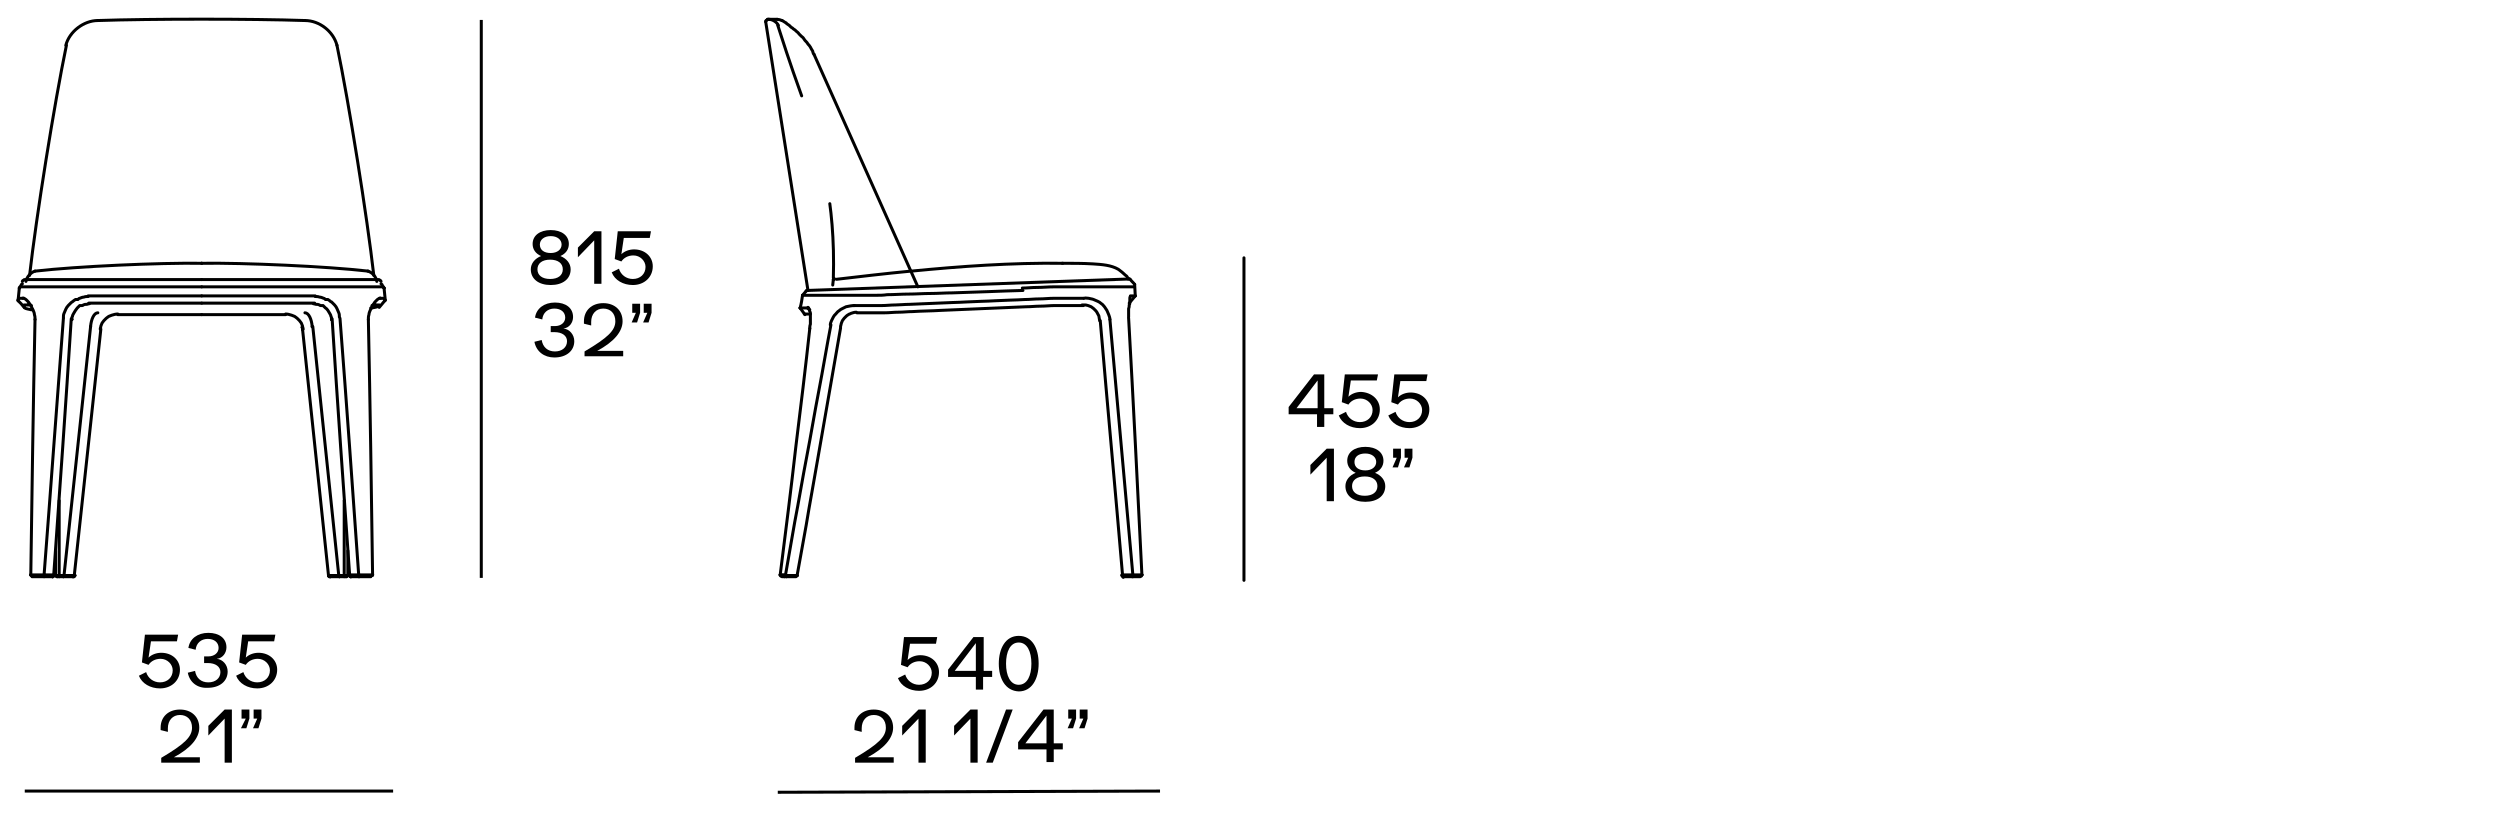 <?xml version="1.0" encoding="utf-8"?>
<!-- Generator: Adobe Illustrator 25.0.1, SVG Export Plug-In . SVG Version: 6.00 Build 0)  -->
<svg version="1.1" xmlns="http://www.w3.org/2000/svg" xmlns:xlink="http://www.w3.org/1999/xlink" x="0px" y="0px"
	 viewBox="0 0 414 135.5" style="enable-background:new 0 0 414 135.5;" xml:space="preserve">
<style type="text/css">
	.st0{fill:none;stroke:#000000;stroke-width:0.5;stroke-linecap:round;stroke-linejoin:round;}
	.st1{fill:none;stroke:#000000;stroke-width:0.5;stroke-linecap:round;stroke-linejoin:round;stroke-dasharray:12.327,18.49;}
	.st2{fill:none;stroke:#000000;stroke-width:0.5;stroke-miterlimit:3.864;}
	.st3{fill:none;stroke:#000000;stroke-width:0.5;stroke-linecap:round;stroke-miterlimit:3.86;}
	.st4{fill:none;stroke:#000000;stroke-width:0.5;stroke-miterlimit:3.86;}
</style>
<g id="Livello_1">
	<g>
		<line class="st0" x1="133.3" y1="52.1" x2="132.5" y2="51"/>
		<path class="st0" d="M187,46.2C187,46.2,187,46.2,187,46.2L187,46.2c0.1,0,0.1,0,0.1,0l0,0c0,0,0,0,0,0"/>
		<path class="st0" d="M133.5,48.2c-0.2,0.2-0.4,0.5-0.6,0.7"/>
		<path class="st0" d="M132.9,48.9c0,0,0.1,0,0.3,0l0,0c0.1,0,0.3,0,0.4,0l0,0c0.1,0,0.2,0,0.3,0l0,0c0.1,0,0.2,0,0.3,0l0,0
			c0.1,0,0.1,0,0.2,0l0,0c0.1,0,0.1,0,0.2,0l0,0c0,0,0,0,0,0l0,0c0,0,0,0,0.1,0l0,0c0,0,0,0,0.1,0l0,0c0,0,0,0,0.1,0l0,0
			c0,0,0.1,0,0.1,0l0,0c0,0,0.1,0,0.2,0l0,0c0.1,0,0.2,0,0.4,0l0,0c0.1,0,0.3,0,0.4,0l0,0c0.3,0,0.7,0,1.1,0l0,0c0.4,0,0.8,0,1.3,0
			l0,0c0.5,0,1,0,1.5,0l0,0c0.3,0,0.6,0,0.8,0l0,0c0.3,0,0.6,0,0.9,0l0,0c0.1,0,0.3,0,0.4,0l0,0c0.1,0,0.3,0,0.5,0l0,0
			c0.1,0,0.2,0,0.2,0l0,0c0.1,0,0.1,0,0.2,0l0,0c0.1,0,0.3,0,0.4,0l0,0c0.3,0,0.6,0,0.9,0l0,0c0.3,0,0.6,0,0.9,0l0,0
			c0.6,0,1.2,0,1.8-0.1l0,0c1.2,0,2.4-0.1,3.6-0.1l0,0c1.2,0,2.4-0.1,3.6-0.1l0,0c1.2,0,2.4-0.1,3.6-0.1l0,0
			c3.9-0.1,7.8-0.3,11.7-0.4"/>
		<path class="st0" d="M133.5,48.2C133.5,48.2,133.5,48.2,133.5,48.2L133.5,48.2C133.5,48.1,133.6,48.1,133.5,48.2L133.5,48.2
			c0.1-0.1,0.1-0.1,0.1-0.1l0,0c0,0,0,0,0,0"/>
		<path class="st0" d="M129.2,95.2c0.1,0,0.2,0,0.2,0l0,0c0,0,0.1,0,0.1,0l0,0c0,0,0.1,0,0.1,0"/>
		<path class="st0" d="M129.7,95.2c0.1,0,0.3,0,0.4,0"/>
		<path class="st0" d="M137.6,53.8c-0.7,3.6-1.3,7.3-2,10.9l0,0c-0.7,3.6-1.3,7.3-2,10.9l0,0c-0.7,3.6-1.3,7.3-2,10.9l0,0
			c-0.5,2.9-1,5.7-1.5,8.6"/>
		<path class="st0" d="M141.5,50.6c-0.5,0-0.9,0.1-1.4,0.2l0,0c-0.2,0.1-0.4,0.2-0.6,0.3l0,0c-0.2,0.1-0.4,0.2-0.6,0.4l0,0
			c-0.2,0.1-0.3,0.3-0.5,0.5l0,0c-0.2,0.2-0.3,0.3-0.4,0.5l0,0c-0.1,0.2-0.2,0.4-0.3,0.6l0,0c-0.1,0.2-0.2,0.5-0.2,0.7"/>
		<path class="st0" d="M179.4,49.4c-0.2,0-0.4,0-0.6,0l0,0c-0.1,0-0.2,0-0.3,0l0,0c-0.1,0-0.1,0-0.2,0l0,0c-0.1,0-0.1,0-0.2,0l0,0
			c-0.1,0-0.2,0-0.3,0l0,0c-0.1,0-0.2,0-0.3,0l0,0c-0.2,0-0.4,0-0.6,0l0,0c-0.4,0-0.8,0-1.2,0l0,0c-0.4,0-0.8,0-1.2,0l0,0
			c-0.8,0-1.6,0.1-2.4,0.1l0,0c-0.8,0-1.6,0.1-2.4,0.1l0,0c-1.6,0.1-3.2,0.1-4.8,0.2l0,0c-1.6,0.1-3.2,0.1-4.8,0.2l0,0
			c-1.6,0.1-3.2,0.1-4.8,0.2l0,0c-1.6,0.1-3.1,0.1-4.7,0.2l0,0c-0.8,0-1.6,0.1-2.3,0.1l0,0c-0.8,0-1.5,0.1-2.3,0.1l0,0
			c-0.4,0-0.8,0-1.1,0l0,0c-0.4,0-0.8,0-1.1,0l0,0c-0.2,0-0.4,0-0.6,0l0,0c-0.2,0-0.4,0-0.6,0l0,0c-0.1,0-0.2,0-0.3,0l0,0
			c-0.1,0-0.2,0-0.3,0l0,0c-0.1,0-0.2,0-0.3,0l0,0c-0.1,0-0.2,0-0.3,0"/>
		<path class="st0" d="M183.8,52.9c0-0.3-0.1-0.5-0.2-0.8l0,0c-0.1-0.2-0.2-0.5-0.3-0.7l0,0c-0.1-0.2-0.3-0.4-0.4-0.6l0,0
			c-0.2-0.2-0.3-0.4-0.5-0.5l0,0c-0.2-0.2-0.4-0.3-0.6-0.4l0,0c-0.2-0.1-0.5-0.2-0.7-0.3l0,0c-0.2-0.1-0.5-0.1-0.8-0.2l0,0
			c-0.3,0-0.5-0.1-0.8,0"/>
		<path class="st0" d="M187.6,95.2c-1.3-14.1-2.5-28.2-3.8-42.3"/>
		<path class="st0" d="M187.6,95.2c0.3,0,0.5,0,0.8,0l0,0c0.2,0,0.5,0,0.7,0"/>
		<path class="st0" d="M186.9,52.7c0.8,14.2,1.5,28.3,2.2,42.5"/>
		<path class="st0" d="M187.2,49.1C187.2,49.1,187.2,49.1,187.2,49.1L187.2,49.1c-0.1,0.1-0.1,0.2-0.1,0.3l0,0c0,0,0,0.1,0,0.2l0,0
			c0,0,0,0,0,0l0,0c0,0,0,0,0,0l0,0c0,0,0,0,0,0l0,0c0,0,0,0,0,0l0,0c0,0.1,0,0.1,0,0.2l0,0c0,0.1,0,0.2,0,0.2l0,0
			c0,0.2,0,0.4-0.1,0.5l0,0c0,0.2,0,0.4-0.1,0.6l0,0c0,0.2,0,0.5,0,0.7l0,0c0,0.2,0,0.5,0,0.7"/>
		<path class="st0" d="M188,49C188,49,188,49,188,49L188,49c-0.1,0-0.1,0-0.2,0l0,0c-0.1,0-0.3,0-0.6,0"/>
		<path class="st0" d="M188,49c0-0.6-0.1-1.3-0.1-1.9"/>
		<path class="st0" d="M169.3,47.7c0.8,0,1.6-0.1,2.4-0.1l0,0c1,0,1.9-0.1,2.9-0.1l0,0c0.5,0,1,0,1.4,0l0,0c0.2,0,0.5,0,0.7,0l0,0
			c0.2,0,0.5,0,0.7,0l0,0c0.2,0,0.5,0,0.7,0l0,0c0.1,0,0.1,0,0.2,0l0,0c0.1,0,0.1,0,0.2,0l0,0c0.1,0,0.3,0,0.4,0l0,0
			c0.2,0,0.5,0,0.7,0l0,0c0.2,0,0.5,0,0.7,0l0,0c0.5,0,0.9,0,1.4,0l0,0c0.5,0,0.9,0,1.3,0l0,0c0.4,0,0.8,0,1.1,0l0,0
			c0.4,0,0.7,0,1,0l0,0c0.3,0,0.6,0,0.8,0l0,0c0.2,0,0.4,0,0.6,0l0,0c0.1,0,0.1,0,0.2,0l0,0c0.1,0,0.1,0,0.1,0l0,0c0,0,0,0,0.1,0
			l0,0c0,0,0,0,0,0l0,0c0,0,0,0,0,0l0,0c0,0,0,0,0,0l0,0c0,0,0,0,0,0l0,0c0,0,0,0,0.1,0l0,0c0,0,0,0,0.1,0l0,0c0,0,0.1,0,0.1,0l0,0
			c0.1,0,0.1,0,0.2,0l0,0c0.1,0,0.2,0,0.3,0l0,0c0.1,0,0.1,0,0.1,0l0,0c0,0,0,0,0,0"/>
		<path class="st0" d="M132.9,48.9c-0.1,0.7-0.2,1.4-0.4,2.1"/>
		<path class="st0" d="M132.5,51C132.5,51,132.5,51,132.5,51L132.5,51c0.1,0,0.1,0,0.2,0l0,0c0.1,0,0.2,0,0.3,0l0,0
			c0.1,0,0.2,0,0.4,0l0,0c0.1,0,0.3,0,0.5,0"/>
		<path class="st0" d="M134.1,54.4c0-0.2,0-0.5,0.1-0.7l0,0c0-0.2,0-0.4,0-0.6l0,0c0-0.2,0-0.4,0-0.6l0,0c0-0.2,0-0.4,0-0.5l0,0
			c0-0.2,0-0.3-0.1-0.4l0,0c0-0.1-0.1-0.2-0.1-0.3l0,0c-0.1-0.2-0.1-0.2-0.2-0.2"/>
		<path class="st0" d="M129.2,95.2c0.9-7.1,1.8-14.2,2.6-21.3l0,0c0.8-6.5,1.6-13,2.3-19.5"/>
		<path class="st0" d="M141.9,51.8c0.1,0,0.2,0,0.3,0l0,0c0.1,0,0.2,0,0.3,0l0,0c0.1,0,0.2,0,0.3,0l0,0c0.1,0,0.2,0,0.3,0l0,0
			c0.2,0,0.4,0,0.6,0l0,0c0.2,0,0.4,0,0.6,0l0,0c0.4,0,0.8,0,1.1,0l0,0c0.4,0,0.8,0,1.1,0l0,0c0.8,0,1.5-0.1,2.3-0.1l0,0
			c0.8,0,1.5-0.1,2.3-0.1l0,0c1.5-0.1,3.1-0.1,4.7-0.2l0,0c1.6-0.1,3.1-0.1,4.7-0.2l0,0c1.6-0.1,3.1-0.1,4.7-0.2l0,0
			c1.6-0.1,3.1-0.1,4.7-0.2l0,0c0.8,0,1.6-0.1,2.4-0.1l0,0c0.8,0,1.6-0.1,2.4-0.1l0,0c0.4,0,0.8,0,1.2,0l0,0c0.4,0,0.8,0,1.2,0l0,0
			c0.2,0,0.4,0,0.6,0l0,0c0.1,0,0.2,0,0.3,0l0,0c0.1,0,0.2,0,0.3,0l0,0c0,0,0.1,0,0.1,0l0,0c0,0,0.1,0,0.1,0l0,0c0.1,0,0.2,0,0.3,0
			l0,0c0.2,0,0.4,0,0.6,0"/>
		<path class="st0" d="M187.9,47.1c-0.2-0.3-0.5-0.5-0.7-0.8"/>
		<path class="st0" d="M179.2,50.5c0.2,0,0.4,0,0.5,0l0,0c0.2,0,0.4,0.1,0.5,0.1l0,0c0.2,0.1,0.3,0.1,0.5,0.2l0,0
			c0.1,0.1,0.3,0.2,0.4,0.3l0,0c0.1,0.1,0.2,0.2,0.4,0.4l0,0c0.1,0.1,0.2,0.3,0.3,0.5l0,0c0.1,0.2,0.2,0.3,0.2,0.5l0,0
			c0,0.2,0.1,0.4,0.1,0.6"/>
		<path class="st0" d="M187.6,95.2C187.6,95.2,187.6,95.2,187.6,95.2"/>
		<path class="st0" d="M187.6,95.2C187.6,95.3,187.6,95.3,187.6,95.2L187.6,95.2C187.6,95.3,187.6,95.3,187.6,95.2L187.6,95.2
			c0,0.1,0,0.1,0,0.1l0,0c0,0,0,0,0,0l0,0c0,0,0,0.1-0.1,0.1"/>
		<path class="st0" d="M188.8,95.5c-0.2,0-0.4,0-0.6,0l0,0c-0.2,0-0.4,0-0.7,0"/>
		<path class="st0" d="M189.1,95.2C189.1,95.3,189.1,95.3,189.1,95.2L189.1,95.2C189.1,95.3,189.1,95.3,189.1,95.2L189.1,95.2
			c0,0.1-0.1,0.1-0.1,0.2l0,0c0,0,0,0,0,0l0,0c0,0,0,0,0,0l0,0c0,0,0,0,0,0l0,0c0,0,0,0,0,0"/>
		<path class="st0" d="M189.1,95.2C189.1,95.2,189.1,95.2,189.1,95.2"/>
		<path class="st0" d="M185.8,95.3C185.8,95.3,185.8,95.3,185.8,95.3"/>
		<path class="st0" d="M185.8,95.3C185.9,95.3,185.9,95.3,185.8,95.3L185.8,95.3C185.9,95.3,185.9,95.3,185.8,95.3L185.8,95.3
			c0,0.1,0.1,0.1,0.1,0.2l0,0c0,0,0.1,0.1,0.1,0.1"/>
		<path class="st0" d="M187.6,95.5c-0.2,0-0.5,0-0.7,0l0,0c-0.3,0-0.5,0-0.8,0"/>
		<path class="st0" d="M185.8,95.2c0.1,0,0.3,0,0.4,0l0,0c0.2,0,0.5,0,0.7,0l0,0c0.2,0,0.5,0,0.7,0"/>
		<path class="st0" d="M182.2,53.1c1.2,14.1,2.5,28.1,3.7,42.2"/>
		<path class="st0" d="M139.2,54.1c0-0.2,0.1-0.3,0.1-0.5l0,0c0.1-0.2,0.1-0.3,0.2-0.5l0,0c0.1-0.1,0.2-0.3,0.3-0.4l0,0
			c0.1-0.1,0.2-0.2,0.3-0.3l0,0c0.1-0.1,0.2-0.2,0.4-0.3l0,0c0.1-0.1,0.3-0.1,0.4-0.2l0,0c0.3-0.1,0.6-0.2,0.9-0.2"/>
		<path class="st0" d="M130.2,95.5c-0.1,0-0.2,0-0.3,0"/>
		<path class="st0" d="M130.1,95.3C130.1,95.3,130.1,95.3,130.1,95.3L130.1,95.3C130.1,95.3,130.1,95.3,130.1,95.3L130.1,95.3
			c0,0.1,0,0.1,0,0.1l0,0c0,0,0,0,0,0l0,0c0,0,0.1,0.1,0.1,0.1"/>
		<path class="st0" d="M130.1,95.2C130.1,95.2,130.1,95.2,130.1,95.2"/>
		<path class="st0" d="M131.8,95.5c-0.3,0-0.5,0-0.8,0l0,0c-0.2,0-0.5,0-0.7,0"/>
		<path class="st0" d="M132,95.3C132,95.3,132,95.3,132,95.3L132,95.3C132,95.3,132,95.4,132,95.3L132,95.3c0,0.1-0.1,0.1-0.1,0.1
			l0,0c0,0,0,0-0.1,0l0,0c0,0,0,0,0,0l0,0c0,0,0,0,0,0"/>
		<path class="st0" d="M132,95.3C132,95.3,132,95.3,132,95.3"/>
		<path class="st0" d="M130.1,95.3c0.3,0,0.6,0,0.9,0l0,0c0.2,0,0.3,0,0.5,0l0,0c0.2,0,0.3,0,0.5,0"/>
		<path class="st0" d="M132,95.3c0.5-2.8,1-5.5,1.5-8.3l0,0c0.6-3.7,1.3-7.3,1.9-10.9l0,0c0.6-3.6,1.3-7.3,1.9-10.9l0,0
			c0.6-3.6,1.3-7.3,1.9-10.9"/>
		<path class="st0" d="M129.2,95.2C129.2,95.2,129.2,95.2,129.2,95.2"/>
		<path class="st0" d="M129.2,95.2C129.2,95.2,129.2,95.3,129.2,95.2L129.2,95.2C129.2,95.3,129.2,95.3,129.2,95.2L129.2,95.2
			c0,0.1,0,0.1,0.1,0.2l0,0c0,0,0,0,0,0l0,0c0,0,0,0,0,0l0,0c0,0,0,0,0,0l0,0c0,0,0,0,0.1,0"/>
		<path class="st0" d="M129.9,95.5c-0.1,0-0.1,0-0.2,0l0,0c-0.1,0-0.1,0-0.2,0"/>
		<path class="st0" d="M187,50.2c0.3-0.4,0.7-0.8,1-1.2"/>
		<path class="st0" d="M134.1,51.3c-0.1-0.1-0.2-0.3-0.3-0.4"/>
		<path class="st0" d="M134.2,52c0,0-0.1,0-0.1,0l0,0c-0.2,0-0.3,0-0.4,0l0,0c-0.1,0-0.2,0-0.3,0l0,0c-0.1,0-0.1,0-0.2,0l0,0
			c0,0,0,0,0,0"/>
		<line class="st0" x1="132.5" y1="51" x2="132.5" y2="51"/>
		<line class="st0" x1="186.1" y1="95.5" x2="186.1" y2="95.5"/>
		<line class="st0" x1="63.8" y1="49.7" x2="63.6" y2="47.7"/>
		<path class="st0" d="M63.6,47.7C63.6,47.6,63.5,47.6,63.6,47.7L63.6,47.7c-0.1-0.1-0.1-0.1-0.1-0.2l0,0c0,0,0,0-0.1-0.1l0,0
			c0,0,0,0-0.1-0.1l0,0c0,0,0,0,0-0.1l0,0c0,0,0,0,0,0l0,0c0,0,0,0,0,0l0,0c0,0,0,0,0,0l0,0c0,0,0,0,0,0l0,0c0,0,0,0,0,0l0,0
			c0,0,0,0,0,0l0,0c0,0,0,0,0,0l0,0c0,0,0,0,0,0l0,0c0,0,0,0,0,0l0,0c0,0,0,0,0,0l0,0c0,0,0,0,0,0l0,0c0,0,0-0.1-0.1-0.1l0,0
			c0,0,0-0.1-0.1-0.1"/>
		<path class="st0" d="M62.8,50.9c0.2-0.2,0.3-0.4,0.5-0.6l0,0c0.2-0.2,0.3-0.4,0.5-0.6"/>
		<path class="st0" d="M58.1,95.5c0.2,0,0.5,0,0.7,0l0,0c0.2,0,0.4,0,0.7,0"/>
		<path class="st0" d="M57.9,95.3C57.9,95.3,57.9,95.3,57.9,95.3L57.9,95.3C57.9,95.3,57.9,95.3,57.9,95.3L57.9,95.3
			c0,0.1,0.1,0.1,0.1,0.2l0,0c0,0,0,0,0,0l0,0c0,0,0,0,0,0l0,0c0,0,0.1,0,0.1,0"/>
		<path class="st0" d="M57.9,95.2C57.9,95.2,57.9,95.3,57.9,95.2"/>
		<path class="st0" d="M59.4,95.2c-0.1,0-0.3,0-0.4,0l0,0c-0.2,0-0.4,0-0.6,0l0,0c-0.2,0-0.4,0-0.6,0"/>
		<path class="st0" d="M59.4,95.2C59.4,95.3,59.4,95.3,59.4,95.2L59.4,95.2C59.4,95.3,59.4,95.3,59.4,95.2L59.4,95.2
			c0,0.1,0,0.1,0,0.2l0,0c0,0,0,0,0,0l0,0c0,0,0,0,0,0l0,0c0,0,0,0,0,0l0,0c0,0,0,0,0,0"/>
		<path class="st0" d="M61.7,95.2C61.7,95.2,61.7,95.2,61.7,95.2"/>
		<path class="st0" d="M61.7,95.2C61.7,95.3,61.7,95.3,61.7,95.2L61.7,95.2C61.6,95.3,61.6,95.3,61.7,95.2L61.7,95.2
			c0,0.1,0,0.1-0.1,0.1l0,0c0,0,0,0,0,0l0,0c-0.1,0-0.1,0.1-0.2,0.1"/>
		<path class="st0" d="M59.4,95.5c0.3,0,0.7,0,1,0l0,0c0.3,0,0.6,0,1,0"/>
		<path class="st0" d="M59.4,95.2C59.4,95.2,59.4,95.2,59.4,95.2"/>
		<path class="st0" d="M61.7,95.2c-0.3,0-0.7,0-1.1,0l0,0c-0.4,0-0.8,0-1.2,0"/>
		<path class="st0" d="M57.9,95.2c-1-14.1-2-28.2-2.9-42.4"/>
		<path class="st0" d="M56.3,52.7c1.1,14.2,2.1,28.3,3.1,42.5"/>
		<line class="st0" x1="57.6" y1="95.2" x2="57.6" y2="91.2"/>
		<path class="st0" d="M63.7,49.8C63.7,49.8,63.8,49.8,63.7,49.8L63.7,49.8c0.1-0.1,0-0.1,0-0.2l0,0c0,0-0.1-0.1-0.1-0.1l0,0
			c0,0-0.1-0.1-0.2-0.1l0,0c0,0-0.1,0-0.1,0l0,0c0,0-0.1,0-0.1,0l0,0c0,0-0.1,0-0.1,0l0,0c-0.1,0-0.1,0-0.2,0"/>
		<path class="st0" d="M61,52.9c0-0.3,0-0.5,0.1-0.8l0,0c0-0.2,0.1-0.5,0.2-0.7l0,0c0.1-0.2,0.2-0.4,0.3-0.6l0,0
			c0.1-0.2,0.2-0.4,0.3-0.5l0,0c0.1-0.2,0.2-0.3,0.3-0.4l0,0c0.1-0.1,0.2-0.2,0.3-0.3l0,0c0.1-0.1,0.2-0.1,0.3-0.2l0,0
			c0.1,0,0.2-0.1,0.2,0"/>
		<path class="st0" d="M61.7,95.2C61.5,81.1,61.3,67,61,52.9"/>
		<path class="st0" d="M52.2,49.1c0.2,0,0.5,0,0.7,0.1l0,0c0.2,0,0.5,0.1,0.7,0.2l0,0c0.1,0,0.2,0.1,0.3,0.2l0,0c0,0,0.1,0,0.1,0
			l0,0c0,0,0.1,0,0.1,0l0,0c0,0,0.1,0,0.1,0l0,0c0,0,0.1,0,0.1,0l0,0c0.1,0.1,0.2,0.1,0.3,0.2l0,0c0.1,0.1,0.2,0.2,0.3,0.2l0,0
			c0.2,0.2,0.4,0.4,0.5,0.5l0,0c0.2,0.2,0.3,0.4,0.4,0.6l0,0c0.1,0.2,0.2,0.5,0.3,0.7l0,0c0.1,0.2,0.1,0.5,0.1,0.7"/>
		<path class="st0" d="M33.4,49c1.3,0,2.7,0,4,0l0,0c1.6,0,3.3,0,4.9,0l0,0c3.3,0,6.6,0,9.9,0"/>
		<path class="st0" d="M63.6,47.7C63.6,47.7,63.6,47.7,63.6,47.7L63.6,47.7c-0.1-0.1-0.1-0.1-0.2-0.2l0,0c0,0-0.1,0-0.1,0l0,0
			c0,0,0,0-0.1,0l0,0c0,0,0,0-0.1,0l0,0c0,0-0.1,0-0.1,0l0,0c0,0,0,0,0,0l0,0c0,0,0,0,0,0l0,0c0,0,0,0-0.1,0l0,0c0,0-0.1,0-0.2,0
			l0,0c-0.1,0-0.1,0-0.2,0l0,0c-0.2,0-0.4,0-0.6,0l0,0c-0.2,0-0.5,0-0.8,0l0,0c-0.3,0-0.6,0-1,0l0,0c-0.4,0-0.8,0-1.2,0l0,0
			c-0.4,0-0.8,0-1.3,0l0,0c-0.5,0-0.9,0-1.4,0l0,0c-0.2,0-0.5,0-0.7,0l0,0c-0.2,0-0.5,0-0.7,0l0,0c-0.1,0-0.2,0-0.4,0l0,0
			c-0.1,0-0.1,0-0.2,0l0,0c-0.1,0-0.1,0-0.2,0l0,0c-0.1,0-0.2,0-0.3,0l0,0c-0.1,0-0.2,0-0.3,0l0,0c-0.2,0-0.5,0-0.7,0l0,0
			c-0.2,0-0.5,0-0.7,0l0,0c-0.5,0-0.9,0-1.4,0l0,0c-0.9,0-1.8,0-2.8,0l0,0c-1.8,0-3.7,0-5.5,0l0,0c-1.8,0-3.7,0-5.5,0l0,0
			c-1.1,0-2.3,0-3.4,0"/>
		<line class="st0" x1="63.6" y1="47.7" x2="63.6" y2="47.7"/>
		<path class="st0" d="M57.9,95.3c0,0.1,0.1,0.2,0.2,0.2"/>
		<line class="st0" x1="57.9" y1="95.3" x2="57.9" y2="95.3"/>
		<line class="st0" x1="57.9" y1="95.3" x2="57.9" y2="95.3"/>
		<line class="st0" x1="58.1" y1="95.5" x2="58.1" y2="95.5"/>
		<line class="st0" x1="54.9" y1="52.9" x2="54.9" y2="52.9"/>
		<path class="st0" d="M52.1,50.2c-3.3,0-6.5,0-9.8,0l0,0c-1.6,0-3.3,0-4.9,0l0,0c-1.3,0-2.6,0-4,0"/>
		<path class="st0" d="M54.9,52.9c0-0.2,0-0.4-0.1-0.5l0,0c0-0.2-0.1-0.3-0.2-0.5l0,0c-0.1-0.2-0.2-0.3-0.3-0.5l0,0
			c-0.1-0.1-0.2-0.3-0.4-0.4l0,0c-0.1-0.1-0.1-0.1-0.2-0.2l0,0c-0.1-0.1-0.1-0.1-0.2-0.2l0,0c0,0,0,0-0.1,0l0,0c0,0,0,0-0.1,0l0,0
			c0,0,0,0-0.1,0l0,0c0,0,0,0-0.1,0l0,0c-0.1,0-0.2-0.1-0.2-0.1l0,0c-0.2-0.1-0.3-0.1-0.5-0.1l0,0c-0.2,0-0.3-0.1-0.5-0.1"/>
		<path class="st0" d="M62.1,50.5c0.1,0,0.2,0,0.2,0l0,0c0.1,0,0.1,0,0.1,0l0,0c0,0,0.1,0,0.1,0l0,0c0,0,0.1,0,0.1,0l0,0
			c0,0,0.1,0,0.1,0l0,0c0,0,0,0,0.1,0l0,0c0,0,0,0,0,0l0,0c0,0,0,0,0,0l0,0c0,0,0,0.1,0,0.1l0,0c0,0-0.1,0.1-0.1,0.1l0,0
			c-0.1,0-0.1,0.1-0.2,0.1l0,0c-0.1,0-0.3,0.1-0.4,0.1l0,0c-0.2,0-0.4,0.1-0.6,0.1l0,0c0,0-0.1,0-0.1,0"/>
		<path class="st0" d="M33.4,52.1c4.7,0,9.3,0,13.9,0"/>
		<path class="st0" d="M54.9,52.9C54.9,52.9,54.9,52.9,54.9,52.9"/>
		<path class="st0" d="M61.6,50.6c0.1,0,0.1-0.1,0.2-0.1l0,0c0.1,0,0.1,0,0.2-0.1l0,0c0,0,0.1,0,0.1,0"/>
		<path class="st0" d="M51.7,54.1C51.7,54.1,51.8,54.1,51.7,54.1"/>
		<path class="st0" d="M51.7,54.1c-0.1-1.3-0.6-2.3-1.2-2.3"/>
		<path class="st0" d="M57.1,95.3C57.1,95.3,57.1,95.3,57.1,95.3"/>
		<line class="st0" x1="57.1" y1="95.3" x2="56.1" y2="95.3"/>
		<line class="st0" x1="56.1" y1="95.3" x2="51.8" y2="54.1"/>
		<path class="st0" d="M57,82.9c0,0.4,0,0.9,0,1.3l0,0c0,0.5,0,1.1,0,1.6l0,0c0,0.6,0,1.1,0,1.7l0,0c0,0.6,0,1.2,0,1.7l0,0
			c0,0.5,0,1.1,0,1.6l0,0c0,0.5,0,1,0,1.5l0,0c0,0.5,0,0.9,0,1.4l0,0c0,0.4,0,0.9,0,1.3"/>
		<path class="st0" d="M57.6,95.2C57.6,95.2,57.6,95.2,57.6,95.2"/>
		<path class="st0" d="M57.6,95.3c-0.1,0-0.1,0-0.2,0l0,0c0,0-0.1,0-0.1,0l0,0c0,0-0.1,0-0.1,0"/>
		<path class="st0" d="M54.4,95.3C54.4,95.3,54.4,95.3,54.4,95.3"/>
		<line class="st0" x1="50.1" y1="54.5" x2="54.4" y2="95.3"/>
		<path class="st0" d="M50.1,54.5c0-0.1,0-0.2-0.1-0.3"/>
		<line class="st0" x1="56.1" y1="95.3" x2="56.1" y2="95.3"/>
		<line class="st0" x1="56.1" y1="95.3" x2="54.4" y2="95.3"/>
		<path class="st0" d="M47.3,52c0.3,0,0.7,0.1,1,0.2l0,0c0.2,0.1,0.3,0.1,0.5,0.2l0,0c0.1,0.1,0.3,0.2,0.4,0.3l0,0
			c0.1,0.1,0.2,0.2,0.4,0.4l0,0c0.1,0.1,0.2,0.3,0.3,0.4l0,0c0.1,0.2,0.1,0.3,0.2,0.5l0,0c0,0.2,0.1,0.3,0.1,0.5"/>
		<line class="st0" x1="50.1" y1="54.6" x2="50.1" y2="54.5"/>
		<line class="st0" x1="54.4" y1="95.3" x2="54.4" y2="95.3"/>
		<path class="st0" d="M54.4,95.3C54.4,95.3,54.4,95.2,54.4,95.3"/>
		<path class="st0" d="M57,95.5c0.1,0,0.1,0,0.2,0l0,0c0.1,0,0.1,0,0.2,0"/>
		<path class="st0" d="M57.1,95.3C57.1,95.3,57.1,95.3,57.1,95.3L57.1,95.3C57.1,95.3,57.1,95.4,57.1,95.3L57.1,95.3
			c0,0.1-0.1,0.1-0.1,0.1l0,0c0,0,0,0-0.1,0l0,0c0,0,0,0,0,0l0,0c0,0,0,0,0,0"/>
		<path class="st0" d="M57.6,95.3C57.6,95.3,57.6,95.3,57.6,95.3L57.6,95.3C57.6,95.3,57.6,95.3,57.6,95.3L57.6,95.3
			c0,0.1,0,0.1-0.1,0.1l0,0c0,0,0,0,0,0l0,0c0,0-0.1,0.1-0.2,0.1"/>
		<line class="st0" x1="56.2" y1="95.5" x2="57" y2="95.5"/>
		<path class="st0" d="M56.1,95.3c0,0.1,0,0.2,0.1,0.2"/>
		<line class="st0" x1="54.7" y1="95.5" x2="56.2" y2="95.5"/>
		<path class="st0" d="M54.4,95.3c0,0.1,0.1,0.2,0.2,0.2"/>
		<path class="st0" d="M54.4,95.3C54.4,95.3,54.4,95.3,54.4,95.3L54.4,95.3C54.4,95.3,54.4,95.3,54.4,95.3L54.4,95.3
			c0,0.1,0.1,0.1,0.1,0.2l0,0c0,0,0,0,0.1,0l0,0c0,0,0.1,0,0.1,0"/>
		<line class="st0" x1="54.7" y1="95.5" x2="54.7" y2="95.5"/>
		<path class="st0" d="M33.4,46.3c1,0,2,0,3.1,0l0,0c1,0,2,0,3.1,0l0,0c1,0,2,0,3.1,0l0,0c1,0,2,0,3.1,0l0,0c1.8,0,3.5,0,5.3,0l0,0
			c0.5,0,1.1,0,1.6,0l0,0c0.4,0,0.8,0,1.2,0l0,0c0.3,0,0.6,0,0.9,0l0,0c0.3,0,0.5,0,0.8,0l0,0c0.3,0,0.5,0,0.8,0l0,0
			c0.2,0,0.5,0,0.7,0l0,0c0.4,0,0.7,0,1,0l0,0c0.3,0,0.7,0,1,0l0,0c0.2,0,0.4,0,0.6,0l0,0c0.2,0,0.4,0,0.5,0l0,0c0.2,0,0.3,0,0.5,0
			l0,0c0.2,0,0.3,0,0.5,0l0,0c0.2,0,0.3,0,0.5,0l0,0c0.1,0,0.3,0,0.4,0l0,0c0.1,0,0.3,0,0.3,0l0,0c0.1,0,0.1,0,0.2,0l0,0
			c0,0,0.1,0,0.1,0l0,0c0.1,0,0.1,0,0.2,0.1l0,0c0.1,0,0.1,0,0.1,0.1l0,0c0,0,0.1,0,0.1,0.1"/>
		<path class="st0" d="M62.4,46.6c-0.1-0.7-0.7-1.5-1.5-1.7"/>
		<path class="st0" d="M61,44.9c-7-0.8-20.6-1.4-27.6-1.3"/>
		<path class="st0" d="M134.8,9c-0.1-0.1-0.2-0.3-0.2-0.5l0,0c-0.2-0.3-0.3-0.5-0.4-0.7l0,0c-0.1-0.2-0.3-0.4-0.4-0.5l0,0
			c-0.1-0.2-0.2-0.3-0.3-0.4l0,0c-0.1-0.1-0.3-0.3-0.4-0.5l0,0c-0.1-0.2-0.3-0.3-0.4-0.4l0,0c-0.1-0.1-0.3-0.3-0.4-0.4l0,0
			c-0.1-0.2-0.3-0.3-0.4-0.4l0,0c-0.2-0.2-0.3-0.3-0.5-0.4l0,0c-0.1-0.1-0.2-0.2-0.4-0.3l0,0c-0.1-0.1-0.2-0.2-0.3-0.3l0,0
			c-0.1-0.1-0.2-0.1-0.3-0.2l0,0c-0.1-0.1-0.2-0.1-0.2-0.2l0,0c-0.1,0-0.1-0.1-0.2-0.1l0,0c-0.1-0.1-0.2-0.1-0.3-0.2l0,0
			c-0.1,0-0.1-0.1-0.2-0.1"/>
		<line class="st0" x1="128.7" y1="3.2" x2="127.3" y2="3.2"/>
		<path class="st0" d="M127.1,3.2c0,0,0.1,0,0.1,0"/>
		<line class="st0" x1="126.8" y1="3.6" x2="133.8" y2="48.1"/>
		<path class="st0" d="M133.8,48.1C133.8,48.1,133.8,48.1,133.8,48.1"/>
		<path class="st0" d="M126.8,3.6c0-0.1,0-0.2,0.1-0.2"/>
		<line class="st0" x1="127.1" y1="3.2" x2="126.9" y2="3.4"/>
		<path class="st0" d="M128.7,3.2c0.2,0,0.6,0.1,0.8,0.2"/>
		<path class="st0" d="M186.8,46.1c-0.1-0.2-0.2-0.4-0.4-0.5l0,0c-0.4-0.4-0.8-0.7-1.2-1l0,0c-1.2-0.7-2.7-0.8-4.2-0.9l0,0
			c-1.7-0.1-3.4-0.1-5.1-0.1"/>
		<path class="st0" d="M186.8,46.1c0,0,0,0.1,0,0.1"/>
		<line class="st0" x1="187" y1="46.2" x2="133.7" y2="48.1"/>
		<path class="st0" d="M127.3,3.2c0.6,0,1.3,0.4,1.6,1"/>
		<path class="st1" d="M128.8,4.2c2.2,6.9,3.3,9.8,4,11.8l0,0c0.6,1.7,0.9,2.7,1.6,4.9l0,0c1.3,4.1,4,12,3.6,25.3"/>
		<path class="st1" d="M150.8,44.9c-4.2,0.4-8.4,0.9-12.7,1.4"/>
		<line class="st1" x1="138" y1="46.3" x2="137.9" y2="47.2"/>
		<path class="st1" d="M138.1,46.1c0,0.1,0,0.1,0,0.2"/>
		<path class="st1" d="M138,46.3c0,0,0.1-0.1,0.2-0.1"/>
		<line class="st0" x1="3" y1="49.7" x2="3.2" y2="47.7"/>
		<path class="st0" d="M3.2,47.7C3.2,47.6,3.3,47.6,3.2,47.7L3.2,47.7c0.1-0.1,0.1-0.1,0.1-0.2l0,0c0,0,0,0,0.1-0.1l0,0
			c0,0,0,0,0.1-0.1l0,0c0,0,0,0,0-0.1l0,0c0,0,0,0,0,0l0,0c0,0,0,0,0,0l0,0c0,0,0,0,0,0l0,0c0,0,0,0,0,0l0,0c0,0,0,0,0,0l0,0
			c0,0,0,0,0,0l0,0c0,0,0,0,0,0l0,0c0,0,0,0,0,0l0,0c0,0,0,0,0,0l0,0c0,0,0,0,0,0l0,0c0,0,0,0,0,0l0,0c0,0,0-0.1,0.1-0.1l0,0
			c0,0,0-0.1,0.1-0.1"/>
		<path class="st0" d="M4,50.9c-0.2-0.2-0.3-0.4-0.5-0.6l0,0C3.4,50.2,3.2,50,3,49.8"/>
		<path class="st0" d="M8.7,95.5c-0.2,0-0.5,0-0.7,0l0,0c-0.2,0-0.4,0-0.7,0"/>
		<path class="st0" d="M8.9,95.3C8.9,95.3,8.9,95.3,8.9,95.3L8.9,95.3C8.9,95.3,8.9,95.3,8.9,95.3L8.9,95.3c0,0.1-0.1,0.1-0.1,0.2
			l0,0c0,0,0,0,0,0l0,0c0,0,0,0,0,0l0,0c0,0-0.1,0-0.1,0"/>
		<path class="st0" d="M8.9,95.2C8.9,95.2,8.9,95.3,8.9,95.2"/>
		<path class="st0" d="M7.3,95.2c0.1,0,0.3,0,0.4,0l0,0c0.2,0,0.4,0,0.6,0l0,0c0.2,0,0.4,0,0.6,0"/>
		<path class="st0" d="M7.3,95.2C7.3,95.3,7.3,95.3,7.3,95.2L7.3,95.2C7.3,95.3,7.3,95.3,7.3,95.2L7.3,95.2c0,0.1,0,0.1,0,0.2l0,0
			c0,0,0,0,0,0l0,0c0,0,0,0,0,0l0,0c0,0,0,0,0,0l0,0c0,0,0,0,0,0"/>
		<path class="st0" d="M5.1,95.2C5.1,95.2,5.1,95.2,5.1,95.2"/>
		<path class="st0" d="M5.1,95.2C5.1,95.3,5.1,95.3,5.1,95.2L5.1,95.2C5.1,95.3,5.1,95.3,5.1,95.2L5.1,95.2c0,0.1,0,0.1,0.1,0.1l0,0
			c0,0,0,0,0,0l0,0c0.1,0,0.1,0.1,0.2,0.1"/>
		<path class="st0" d="M7.3,95.5c-0.3,0-0.7,0-1,0l0,0c-0.3,0-0.6,0-1,0"/>
		<path class="st0" d="M7.3,95.2C7.3,95.2,7.3,95.2,7.3,95.2"/>
		<path class="st0" d="M5.1,95.2c0.3,0,0.7,0,1.1,0l0,0c0.4,0,0.8,0,1.2,0"/>
		<path class="st0" d="M8.9,95.2c1-14.1,2-28.2,2.9-42.4"/>
		<path class="st0" d="M10.5,52.7C9.4,66.9,8.4,81.1,7.3,95.2"/>
		<line class="st0" x1="9.2" y1="95.2" x2="9.2" y2="91.2"/>
		<path class="st0" d="M3,49.8C3,49.8,3,49.8,3,49.8L3,49.8c-0.1-0.1,0-0.1,0-0.2l0,0c0,0,0.1-0.1,0.1-0.1l0,0c0,0,0.1-0.1,0.2-0.1
			l0,0c0,0,0.1,0,0.1,0l0,0c0,0,0.1,0,0.1,0l0,0c0,0,0.1,0,0.1,0l0,0c0.1,0,0.1,0,0.2,0"/>
		<path class="st0" d="M5.8,52.9c0-0.3,0-0.5-0.1-0.8l0,0c0-0.2-0.1-0.5-0.2-0.7l0,0c-0.1-0.2-0.2-0.4-0.3-0.6l0,0
			c-0.1-0.2-0.2-0.4-0.3-0.5l0,0c-0.1-0.2-0.2-0.3-0.3-0.4l0,0c-0.1-0.1-0.2-0.2-0.3-0.3l0,0c-0.1-0.1-0.2-0.1-0.3-0.2l0,0
			c-0.1,0-0.2-0.1-0.2,0"/>
		<path class="st0" d="M5.1,95.2C5.3,81.1,5.5,67,5.8,52.9"/>
		<path class="st0" d="M14.6,49.1c-0.2,0-0.5,0-0.7,0.1l0,0c-0.2,0-0.5,0.1-0.7,0.2l0,0c-0.1,0-0.2,0.1-0.3,0.2l0,0c0,0-0.1,0-0.1,0
			l0,0c0,0-0.1,0-0.1,0l0,0c0,0-0.1,0-0.1,0l0,0c0,0-0.1,0-0.1,0l0,0c-0.1,0.1-0.2,0.1-0.3,0.2l0,0C12,50,11.9,50,11.8,50.1l0,0
			c-0.2,0.2-0.4,0.4-0.5,0.5l0,0c-0.2,0.2-0.3,0.4-0.4,0.6l0,0c-0.1,0.2-0.2,0.5-0.3,0.7l0,0c-0.1,0.2-0.1,0.5-0.1,0.7"/>
		<path class="st0" d="M33.4,49c-1.3,0-2.7,0-4,0l0,0c-1.6,0-3.3,0-4.9,0l0,0c-3.3,0-6.6,0-9.9,0"/>
		<path class="st0" d="M3.2,47.7C3.2,47.7,3.2,47.7,3.2,47.7L3.2,47.7c0.1-0.1,0.1-0.1,0.2-0.2l0,0c0,0,0.1,0,0.1,0l0,0
			c0,0,0,0,0.1,0l0,0c0,0,0,0,0.1,0l0,0c0,0,0.1,0,0.1,0l0,0c0,0,0,0,0,0l0,0c0,0,0,0,0,0l0,0c0,0,0,0,0.1,0l0,0c0,0,0.1,0,0.2,0
			l0,0c0.1,0,0.1,0,0.2,0l0,0c0.2,0,0.4,0,0.6,0l0,0c0.2,0,0.5,0,0.8,0l0,0c0.3,0,0.6,0,1,0l0,0c0.4,0,0.8,0,1.2,0l0,0
			c0.4,0,0.8,0,1.3,0l0,0c0.5,0,0.9,0,1.4,0l0,0c0.2,0,0.5,0,0.7,0l0,0c0.2,0,0.5,0,0.7,0l0,0c0.1,0,0.2,0,0.4,0l0,0
			c0.1,0,0.1,0,0.2,0l0,0c0.1,0,0.1,0,0.2,0l0,0c0.1,0,0.2,0,0.3,0l0,0c0.1,0,0.2,0,0.3,0l0,0c0.2,0,0.5,0,0.7,0l0,0
			c0.2,0,0.5,0,0.7,0l0,0c0.5,0,0.9,0,1.4,0l0,0c0.9,0,1.8,0,2.8,0l0,0c1.8,0,3.7,0,5.5,0l0,0c1.8,0,3.7,0,5.5,0l0,0
			c1.1,0,2.3,0,3.4,0"/>
		<path class="st0" d="M8.9,95.3c0,0.1-0.1,0.2-0.2,0.2"/>
		<line class="st0" x1="8.9" y1="95.3" x2="8.9" y2="95.3"/>
		<line class="st0" x1="8.9" y1="95.3" x2="8.9" y2="95.3"/>
		<line class="st0" x1="8.7" y1="95.5" x2="8.7" y2="95.5"/>
		<line class="st0" x1="11.9" y1="52.9" x2="11.9" y2="52.9"/>
		<path class="st0" d="M14.7,50.2c3.3,0,6.5,0,9.8,0l0,0c1.6,0,3.3,0,4.9,0l0,0c1.3,0,2.7,0,4,0"/>
		<path class="st0" d="M11.9,52.9c0-0.2,0-0.4,0.1-0.5l0,0c0-0.2,0.1-0.3,0.2-0.5l0,0c0.1-0.2,0.2-0.3,0.3-0.5l0,0
			c0.1-0.1,0.2-0.3,0.3-0.4l0,0c0.1-0.1,0.1-0.1,0.2-0.2l0,0c0.1-0.1,0.1-0.1,0.2-0.2l0,0c0,0,0,0,0.1,0l0,0c0,0,0,0,0.1,0l0,0
			c0,0,0,0,0.1,0l0,0c0,0,0,0,0.1,0l0,0c0.1,0,0.2-0.1,0.2-0.1l0,0c0.2-0.1,0.3-0.1,0.5-0.1l0,0c0.2,0,0.3-0.1,0.5-0.1"/>
		<path class="st0" d="M4.7,50.5c-0.1,0-0.2,0-0.2,0l0,0c-0.1,0-0.1,0-0.1,0l0,0c0,0-0.1,0-0.1,0l0,0c0,0-0.1,0-0.1,0l0,0
			c0,0-0.1,0-0.1,0l0,0c0,0,0,0-0.1,0l0,0c0,0,0,0,0,0l0,0c0,0,0,0,0,0l0,0c0,0,0,0.1,0,0.1l0,0C4,51,4.1,51,4.1,51l0,0
			c0.1,0,0.1,0.1,0.2,0.1l0,0c0.1,0,0.3,0.1,0.4,0.1l0,0c0.2,0,0.3,0.1,0.6,0.1l0,0c0,0,0.1,0,0.1,0"/>
		<path class="st0" d="M33.4,52.1c-4.7,0-9.3,0-13.9,0"/>
		<path class="st0" d="M11.9,52.9C11.9,52.9,11.9,52.9,11.9,52.9"/>
		<path class="st0" d="M5.2,50.6c-0.1,0-0.1-0.1-0.2-0.1l0,0c-0.1,0-0.1,0-0.2-0.1l0,0c0,0-0.1,0-0.1,0"/>
		<path class="st0" d="M15,54.1C15,54.1,15,54.1,15,54.1"/>
		<path class="st0" d="M15,54.1c0.1-1.3,0.6-2.3,1.2-2.3"/>
		<path class="st0" d="M9.6,95.3C9.6,95.3,9.6,95.3,9.6,95.3"/>
		<line class="st0" x1="9.6" y1="95.3" x2="10.6" y2="95.3"/>
		<line class="st0" x1="10.6" y1="95.3" x2="15" y2="54.1"/>
		<path class="st0" d="M9.8,82.9c0,0.4,0,0.9,0,1.3l0,0c0,0.5,0,1.1,0,1.6l0,0c0,0.6,0,1.1,0,1.7l0,0c0,0.6,0,1.2,0,1.7l0,0
			c0,0.5,0,1.1,0,1.6l0,0c0,0.5,0,1,0,1.5l0,0c0,0.5,0,0.9,0,1.4l0,0c0,0.4,0,0.9,0,1.3"/>
		<path class="st0" d="M9.2,95.2C9.2,95.2,9.2,95.2,9.2,95.2"/>
		<path class="st0" d="M9.2,95.3c0.1,0,0.1,0,0.2,0l0,0c0,0,0.1,0,0.1,0l0,0c0,0,0.1,0,0.1,0"/>
		<path class="st0" d="M12.3,95.3C12.3,95.3,12.3,95.3,12.3,95.3"/>
		<line class="st0" x1="16.7" y1="54.5" x2="12.3" y2="95.3"/>
		<line class="st0" x1="10.6" y1="95.3" x2="10.6" y2="95.3"/>
		<line class="st0" x1="10.6" y1="95.3" x2="12.3" y2="95.3"/>
		<path class="st0" d="M19.5,52c-0.3,0-0.7,0.1-1,0.2l0,0c-0.2,0.1-0.3,0.1-0.5,0.2l0,0c-0.1,0.1-0.3,0.2-0.4,0.3l0,0
			c-0.1,0.1-0.2,0.2-0.4,0.4l0,0c-0.1,0.1-0.2,0.3-0.3,0.4l0,0c-0.1,0.2-0.1,0.3-0.2,0.5l0,0c0,0.2-0.1,0.3-0.1,0.5"/>
		<line class="st0" x1="12.3" y1="95.3" x2="12.4" y2="95.3"/>
		<path class="st0" d="M12.4,95.3C12.4,95.3,12.4,95.2,12.4,95.3"/>
		<path class="st0" d="M9.8,95.5c-0.1,0-0.1,0-0.2,0l0,0c-0.1,0-0.1,0-0.2,0"/>
		<path class="st0" d="M9.6,95.3C9.7,95.3,9.7,95.3,9.6,95.3L9.6,95.3C9.7,95.3,9.7,95.4,9.6,95.3L9.6,95.3c0,0.1,0.1,0.1,0.1,0.1
			l0,0c0,0,0,0,0.1,0l0,0c0,0,0,0,0,0l0,0c0,0,0,0,0,0"/>
		<path class="st0" d="M9.2,95.3C9.2,95.3,9.2,95.3,9.2,95.3L9.2,95.3C9.2,95.3,9.2,95.3,9.2,95.3L9.2,95.3c0,0.1,0,0.1,0.1,0.1l0,0
			c0,0,0,0,0,0l0,0c0,0,0.1,0.1,0.2,0.1"/>
		<line class="st0" x1="10.5" y1="95.5" x2="9.8" y2="95.5"/>
		<path class="st0" d="M10.6,95.3c0,0.1,0,0.2-0.1,0.2"/>
		<line class="st0" x1="12.1" y1="95.5" x2="10.5" y2="95.5"/>
		<path class="st0" d="M12.3,95.3c0,0.1-0.1,0.2-0.2,0.2"/>
		<path class="st0" d="M12.4,95.3C12.3,95.3,12.3,95.3,12.4,95.3L12.4,95.3C12.3,95.3,12.3,95.3,12.4,95.3L12.4,95.3
			c0,0.1-0.1,0.1-0.1,0.2l0,0c0,0,0,0-0.1,0l0,0c0,0-0.1,0-0.1,0"/>
		<line class="st0" x1="12.1" y1="95.5" x2="12.1" y2="95.5"/>
		<path class="st0" d="M33.4,46.3c-1,0-2,0-3.1,0l0,0c-1,0-2,0-3.1,0l0,0c-1,0-2,0-3.1,0l0,0c-1,0-2,0-3.1,0l0,0c-1.8,0-3.5,0-5.3,0
			l0,0c-0.5,0-1.1,0-1.6,0l0,0c-0.4,0-0.8,0-1.2,0l0,0c-0.3,0-0.6,0-0.9,0l0,0c-0.3,0-0.5,0-0.8,0l0,0c-0.3,0-0.5,0-0.8,0l0,0
			c-0.2,0-0.5,0-0.7,0l0,0c-0.4,0-0.7,0-1,0l0,0c-0.3,0-0.7,0-1,0l0,0c-0.2,0-0.4,0-0.6,0l0,0c-0.2,0-0.4,0-0.5,0l0,0
			c-0.2,0-0.3,0-0.5,0l0,0c-0.2,0-0.3,0-0.5,0l0,0c-0.2,0-0.3,0-0.5,0l0,0c-0.1,0-0.3,0-0.4,0l0,0c-0.1,0-0.3,0-0.3,0l0,0
			c-0.1,0-0.1,0-0.2,0l0,0c0,0-0.1,0-0.1,0l0,0c-0.1,0-0.1,0-0.2,0.1l0,0c-0.1,0-0.1,0-0.1,0.1l0,0c0,0-0.1,0-0.1,0.1"/>
		<path class="st0" d="M5.8,44.9c-0.7,0.2-1.4,1-1.5,1.7"/>
		<path class="st0" d="M16.2,3.4c-2.3,0-4.7,1.8-5.3,4.1"/>
		<path class="st0" d="M33.4,43.6c-7-0.1-20.6,0.5-27.6,1.3"/>
		<line class="st0" x1="33.4" y1="43.6" x2="33.4" y2="43.6"/>
		<line class="st0" x1="152" y1="47.5" x2="134.8" y2="9"/>
		<line class="st0" x1="127.3" y1="3.2" x2="127.3" y2="3.2"/>
		<path class="st0" d="M176,43.6c-8.6-0.1-16.9,0.5-25.1,1.3"/>
		<path class="st0" d="M11,7.5c-2,9.6-5,28.4-6.1,38.1"/>
		<path class="st0" d="M55.8,7.5c-0.6-2.3-2.9-4.1-5.3-4.1"/>
		<path class="st0" d="M61.9,45.6c-1.1-9.7-4.1-28.5-6.1-38.1"/>
		<path class="st0" d="M50.5,3.4c-8.7-0.3-25.6-0.3-34.3,0"/>
		<line class="st2" x1="4.1" y1="131" x2="65.1" y2="131"/>
		<line class="st2" x1="128.8" y1="131.2" x2="192.1" y2="131"/>
		<path d="M33.1,125.2v1.1h-6.4v-0.8c3.9-2.3,5.1-3.5,5.1-5c0-1.3-0.8-2.1-2-2.1c-1.2,0-2,0.9-2,2.2c0,0.2,0,0.4,0,0.6l-1.2-0.3
			c0-0.1,0-0.3,0-0.4c0-1.8,1.3-3,3.2-3c1.9,0,3.2,1.2,3.2,3c0,1.7-1.4,3.4-4.2,4.9H33.1z"/>
		<path d="M38.4,117.5v8.8h-1.2V119l-2.7,2.8v-1.6l2.7-2.7H38.4z"/>
		<path d="M40.7,119H40v-1.5h1.3v1.5l-0.5,1.6h-0.9L40.7,119z M42.6,119h-0.6v-1.5h1.3v1.5l-0.5,1.6h-0.9L42.6,119z"/>
		<path d="M155.5,111.3c0,1.8-1.4,3.1-3.3,3.1c-1.6,0-3-0.8-3.5-2.1l1.2-0.6c0.3,1,1.2,1.7,2.3,1.7c1.2,0,2.1-0.8,2.1-2
			c0-1-0.9-1.9-2-1.9c-0.9,0-1.6,0.4-2,1l-1.1-0.4l0.5-4.6h5.5l-0.2,1.1h-4.3l-0.4,2.7c0.5-0.5,1.3-0.8,2.1-0.8
			C154.2,108.5,155.5,109.7,155.5,111.3z"/>
		<path d="M164.3,111.1v1h-1.5v2.1h-1.2v-2.1H157v-1.2l4.2-5.4h1.7v5.6H164.3z M161.6,106.5l-3.5,4.6h3.5V106.5z"/>
		<path d="M165.4,109.9c0-2.5,1.1-4.6,3.3-4.6c2.2,0,3.3,2,3.3,4.6c0,2.5-1.1,4.6-3.3,4.6C166.5,114.4,165.4,112.4,165.4,109.9z
			 M170.8,109.9c0-2-0.7-3.5-2.1-3.5s-2.1,1.5-2.1,3.5c0,2,0.7,3.5,2.1,3.5S170.8,111.9,170.8,109.9z"/>
		<path d="M148,125.2v1.1h-6.4v-0.8c3.9-2.3,5.1-3.5,5.1-5c0-1.3-0.8-2.1-2-2.1c-1.2,0-2,0.9-2,2.2c0,0.2,0,0.4,0,0.6l-1.2-0.3
			c0-0.1,0-0.3,0-0.4c0-1.8,1.3-3,3.2-3c1.9,0,3.2,1.2,3.2,3c0,1.7-1.4,3.4-4.2,4.9H148z"/>
		<path d="M153.3,117.5v8.8h-1.2V119l-2.7,2.8v-1.6l2.7-2.7H153.3z"/>
		<path d="M161.9,117.5v8.8h-1.2V119l-2.7,2.8v-1.6l2.7-2.7H161.9z"/>
		<path d="M166.6,117.5h1.1l-3.3,8.8h-1.1L166.6,117.5z"/>
		<path d="M176,123.1v1h-1.5v2.1h-1.2v-2.1h-4.7v-1.2l4.2-5.4h1.7v5.6H176z M173.3,118.5l-3.5,4.6h3.5V118.5z"/>
		<path d="M177.5,119h-0.6v-1.5h1.3v1.5l-0.5,1.6h-0.9L177.5,119z M179.4,119h-0.6v-1.5h1.3v1.5l-0.5,1.6h-0.9L179.4,119z"/>
		<line class="st2" x1="79.7" y1="3.3" x2="79.7" y2="95.7"/>
		<path d="M94.5,44.6c0,1.6-1.3,2.6-3.3,2.6c-2,0-3.3-1-3.3-2.6c0-1,0.7-1.8,1.7-2.2c-0.9-0.4-1.4-1.1-1.4-2c0-1.4,1.2-2.3,3-2.3
			c1.8,0,3,0.9,3,2.3c0,0.9-0.5,1.6-1.4,2C93.8,42.8,94.5,43.6,94.5,44.6z M93.2,44.6c0-1-0.8-1.6-2.1-1.6c-1.3,0-2.1,0.6-2.1,1.6
			c0,1,0.8,1.6,2.1,1.6C92.4,46.2,93.2,45.6,93.2,44.6z M89.4,40.5c0,0.9,0.7,1.4,1.8,1.4c1.1,0,1.8-0.6,1.8-1.4
			c0-0.8-0.7-1.4-1.8-1.4C90.1,39.1,89.4,39.7,89.4,40.5z"/>
		<path d="M99.6,38.3V47h-1.2v-7.2l-2.7,2.8V41l2.7-2.7H99.6z"/>
		<path d="M108.1,44.1c0,1.8-1.4,3.1-3.3,3.1c-1.6,0-3-0.8-3.5-2.1l1.2-0.6c0.3,1,1.2,1.7,2.3,1.7c1.2,0,2.1-0.8,2.1-2
			c0-1-0.9-1.9-2-1.9c-0.9,0-1.6,0.4-2,1l-1.1-0.4l0.5-4.6h5.5l-0.2,1.1h-4.3l-0.4,2.7c0.5-0.5,1.3-0.8,2.1-0.8
			C106.8,41.3,108.1,42.5,108.1,44.1z"/>
		<path d="M88.5,56.6l1.2-0.3c0.2,1.2,1,1.9,2.2,1.9c1.2,0,2-0.7,2-1.7c0-0.9-0.8-1.5-2.1-1.5c-0.3,0-0.5,0-0.6,0V54
			c0.3,0,0.5,0,0.7,0c1,0,1.7-0.6,1.7-1.4c0-0.9-0.7-1.5-1.8-1.5c-1.1,0-1.9,0.7-2,1.8l-1.2-0.3c0.2-1.5,1.5-2.5,3.3-2.5
			c1.8,0,3,0.9,3,2.4c0,0.9-0.6,1.8-1.6,1.9v0c1,0.1,1.8,1,1.8,2.1c0,1.6-1.3,2.7-3.3,2.7C90.1,59.2,88.8,58.2,88.5,56.6z"/>
		<path d="M103.2,58V59h-6.4v-0.8c3.9-2.3,5.1-3.5,5.1-5c0-1.3-0.8-2.1-2-2.1c-1.2,0-2,0.9-2,2.2c0,0.2,0,0.4,0,0.6l-1.2-0.3
			c0-0.1,0-0.3,0-0.4c0-1.8,1.3-3,3.2-3c1.9,0,3.2,1.2,3.2,3c0,1.7-1.4,3.4-4.2,4.9H103.2z"/>
		<path d="M105.3,51.8h-0.6v-1.5h1.3v1.5l-0.5,1.6h-0.9L105.3,51.8z M107.2,51.8h-0.6v-1.5h1.3v1.5l-0.5,1.6h-0.9L107.2,51.8z"/>
		<path d="M29.8,110.9c0,1.8-1.4,3.1-3.3,3.1c-1.6,0-3-0.8-3.5-2.1l1.2-0.6c0.3,1,1.2,1.7,2.3,1.7c1.2,0,2.1-0.8,2.1-2
			c0-1-0.9-1.9-2-1.9c-0.9,0-1.6,0.4-2,1l-1.1-0.4l0.5-4.6h5.5l-0.2,1.1H25l-0.4,2.7c0.5-0.5,1.3-0.8,2.1-0.8
			C28.5,108.1,29.8,109.3,29.8,110.9z"/>
		<path d="M31.1,111.4l1.2-0.3c0.2,1.2,1,1.9,2.2,1.9c1.2,0,2-0.7,2-1.7c0-0.9-0.8-1.5-2.1-1.5c-0.3,0-0.5,0-0.6,0v-1.1
			c0.3,0,0.5,0,0.7,0c1,0,1.7-0.6,1.7-1.4c0-0.9-0.7-1.5-1.8-1.5c-1.1,0-1.9,0.7-2,1.8l-1.2-0.3c0.2-1.5,1.5-2.5,3.3-2.5
			c1.8,0,3,0.9,3,2.4c0,0.9-0.6,1.8-1.6,1.9v0c1,0.1,1.8,1,1.8,2.1c0,1.6-1.3,2.7-3.3,2.7C32.7,114,31.4,113,31.1,111.4z"/>
		<path d="M45.9,110.9c0,1.8-1.4,3.1-3.3,3.1c-1.6,0-3-0.8-3.5-2.1l1.2-0.6c0.3,1,1.2,1.7,2.3,1.7c1.2,0,2.1-0.8,2.1-2
			c0-1-0.9-1.9-2-1.9c-0.9,0-1.6,0.4-2,1l-1.1-0.4l0.5-4.6h5.5l-0.2,1.1h-4.3l-0.4,2.7c0.5-0.5,1.3-0.8,2.1-0.8
			C44.6,108.1,45.9,109.3,45.9,110.9z"/>
		<line class="st0" x1="206" y1="42.7" x2="206" y2="96.1"/>
		<path d="M220.8,67.6v1h-1.5v2.1h-1.2v-2.1h-4.7v-1.2l4.2-5.4h1.7v5.6H220.8z M218.2,63l-3.5,4.6h3.5V63z"/>
		<path d="M228.5,67.8c0,1.8-1.4,3.1-3.3,3.1c-1.6,0-3-0.8-3.5-2.1l1.2-0.6c0.3,1,1.2,1.7,2.3,1.7c1.2,0,2.1-0.8,2.1-2
			c0-1-0.9-1.9-2-1.9c-0.9,0-1.6,0.4-2,1l-1.1-0.4l0.5-4.6h5.5L228,63h-4.3l-0.4,2.7c0.5-0.5,1.3-0.8,2.1-0.8
			C227.2,65,228.5,66.2,228.5,67.8z"/>
		<path d="M236.7,67.8c0,1.8-1.4,3.1-3.3,3.1c-1.6,0-3-0.8-3.5-2.1l1.2-0.6c0.3,1,1.2,1.7,2.3,1.7c1.2,0,2.1-0.8,2.1-2
			c0-1-0.9-1.9-2-1.9c-0.9,0-1.6,0.4-2,1l-1.1-0.4l0.5-4.6h5.5l-0.2,1.1h-4.3l-0.4,2.7c0.5-0.5,1.3-0.8,2.1-0.8
			C235.4,65,236.7,66.2,236.7,67.8z"/>
		<path d="M220.9,74.2V83h-1.2v-7.2l-2.7,2.8v-1.6l2.7-2.7H220.9z"/>
		<path d="M229.4,80.5c0,1.6-1.3,2.6-3.3,2.6c-2,0-3.3-1-3.3-2.6c0-1,0.7-1.8,1.7-2.2c-0.9-0.4-1.4-1.1-1.4-2c0-1.4,1.2-2.3,3-2.3
			c1.8,0,3,0.9,3,2.3c0,0.9-0.5,1.6-1.4,2C228.7,78.7,229.4,79.5,229.4,80.5z M228.1,80.5c0-1-0.8-1.6-2.1-1.6
			c-1.3,0-2.1,0.6-2.1,1.6c0,1,0.8,1.6,2.1,1.6S228.1,81.5,228.1,80.5z M224.3,76.5c0,0.9,0.7,1.4,1.8,1.4c1.1,0,1.8-0.6,1.8-1.4
			c0-0.8-0.7-1.4-1.8-1.4C225,75.1,224.3,75.6,224.3,76.5z"/>
		<path d="M231.3,75.8h-0.6v-1.5h1.3v1.5l-0.5,1.6h-0.9L231.3,75.8z M233.2,75.8h-0.6v-1.5h1.3v1.5l-0.5,1.6h-0.9L233.2,75.8z"/>
	</g>
</g>
<g id="Livello_2">
</g>
</svg>